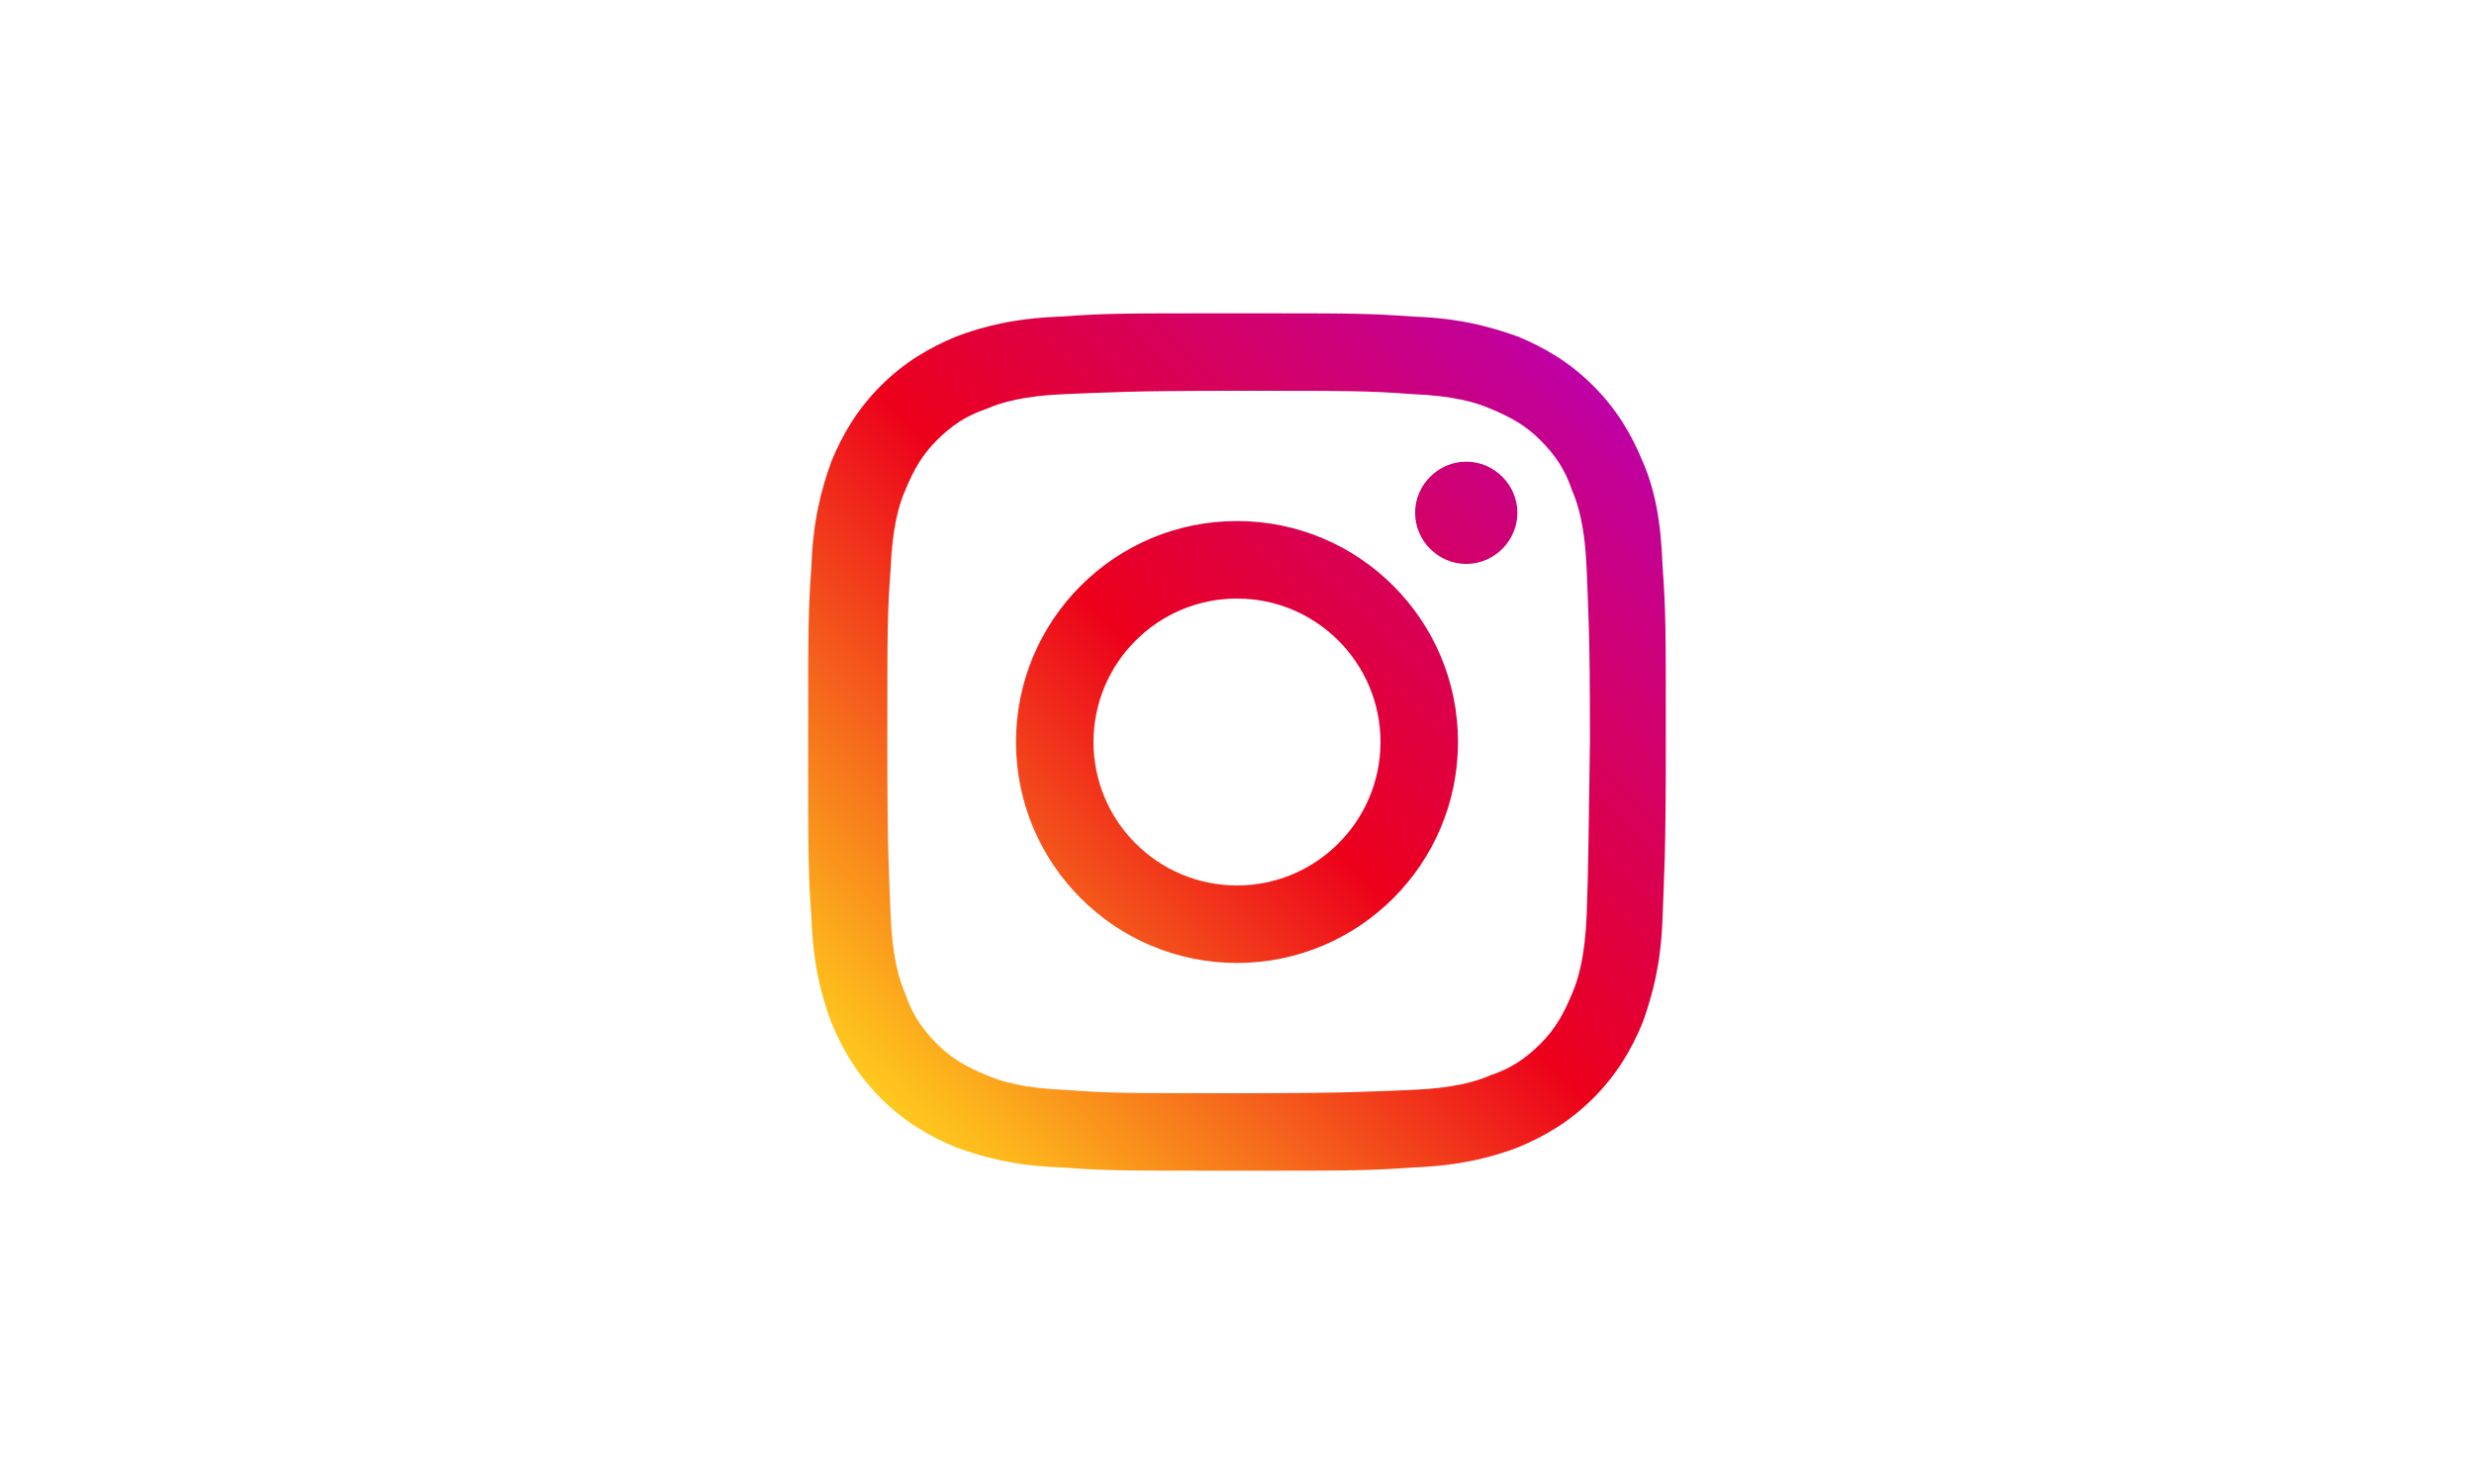 <?xml version="1.0" encoding="utf-8"?>
<!-- Generator: Adobe Illustrator 25.2.3, SVG Export Plug-In . SVG Version: 6.00 Build 0)  -->
<svg version="1.1" id="レイヤー_1" xmlns="http://www.w3.org/2000/svg" xmlns:xlink="http://www.w3.org/1999/xlink" x="0px"
	 y="0px" viewBox="0 0 150 90" enable-background="new 0 0 150 90" xml:space="preserve">
<g>
	<path fill="#FFFFFF" d="M150,0H0v90h150V0z"/>
	
		<linearGradient id="SVGID_1_" gradientUnits="userSpaceOnUse" x1="384.953" y1="353.161" x2="428.225" y2="309.889" gradientTransform="matrix(1 0 0 1 -331.588 -286.525)">
		<stop  offset="0" style="stop-color:#FEC91E"/>
		<stop  offset="5.000000e-02" style="stop-color:#FDB71C"/>
		<stop  offset="0.497" style="stop-color:#EC001B"/>
		<stop  offset="0.95" style="stop-color:#C30095"/>
		<stop  offset="1" style="stop-color:#BE00A6"/>
	</linearGradient>
	<path fill="url(#SVGID_1_)" d="M75,31.6c-7.4,0-13.4,6-13.4,13.4c0,7.4,6,13.4,13.4,13.4c7.4,0,13.4-6,13.4-13.4
		C88.4,37.6,82.4,31.6,75,31.6z M75,53.7c-4.8,0-8.7-3.9-8.7-8.7c0-4.8,3.9-8.7,8.7-8.7c4.8,0,8.7,3.9,8.7,8.7
		C83.7,49.8,79.8,53.7,75,53.7z M92,31.1c0,1.7-1.4,3.1-3.1,3.1c-1.7,0-3.1-1.4-3.1-3.1c0-1.7,1.4-3.1,3.1-3.1
		C90.6,28,92,29.4,92,31.1z M99.6,28c-0.7-1.7-1.6-3.2-3-4.6c-1.4-1.4-2.9-2.3-4.6-3c-1.7-0.6-3.5-1.1-6.3-1.2
		C82.9,19,82.1,19,75,19c-7.1,0-7.9,0-10.7,0.2c-2.8,0.1-4.7,0.6-6.3,1.2c-1.7,0.7-3.2,1.6-4.6,3c-1.4,1.4-2.3,2.9-3,4.6
		c-0.6,1.7-1.1,3.5-1.2,6.3C49,37.1,49,37.9,49,45c0,7.1,0,7.9,0.2,10.7c0.1,2.8,0.6,4.7,1.2,6.3c0.7,1.7,1.6,3.2,3,4.6
		c1.4,1.4,2.9,2.3,4.6,3c1.7,0.6,3.5,1.1,6.3,1.2C67.1,71,67.9,71,75,71c7.1,0,7.9,0,10.7-0.2c2.8-0.1,4.7-0.6,6.3-1.2
		c1.7-0.7,3.2-1.6,4.6-3c1.4-1.4,2.3-2.9,3-4.6c0.6-1.7,1.1-3.5,1.2-6.3c0.1-2.8,0.2-3.7,0.2-10.7c0-7.1,0-7.9-0.2-10.7
		C100.7,31.5,100.3,29.6,99.6,28z M96.2,55.5c-0.1,2.5-0.5,3.9-0.9,4.8c-0.5,1.2-1,2.1-1.9,3c-0.9,0.9-1.8,1.5-3,1.9
		c-0.9,0.4-2.3,0.8-4.8,0.9c-2.7,0.1-3.6,0.2-10.5,0.2c-6.9,0-7.8,0-10.5-0.2c-2.5-0.1-3.9-0.5-4.8-0.9c-1.2-0.5-2.1-1-3-1.9
		c-0.9-0.9-1.5-1.8-1.9-3c-0.4-0.9-0.8-2.3-0.9-4.8c-0.1-2.7-0.2-3.6-0.2-10.5c0-6.9,0-7.8,0.2-10.5c0.1-2.5,0.5-3.9,0.9-4.8
		c0.5-1.2,1-2.1,1.9-3c0.9-0.9,1.8-1.5,3-1.9c0.9-0.4,2.3-0.8,4.8-0.9c2.7-0.1,3.6-0.2,10.5-0.2c6.9,0,7.8,0,10.5,0.2
		c2.5,0.1,3.9,0.5,4.8,0.9c1.2,0.5,2.1,1,3,1.9c0.9,0.9,1.5,1.8,1.9,3c0.4,0.9,0.8,2.3,0.9,4.8c0.1,2.7,0.2,3.6,0.2,10.5
		C96.3,51.9,96.3,52.8,96.2,55.5z"/>
</g>
</svg>
